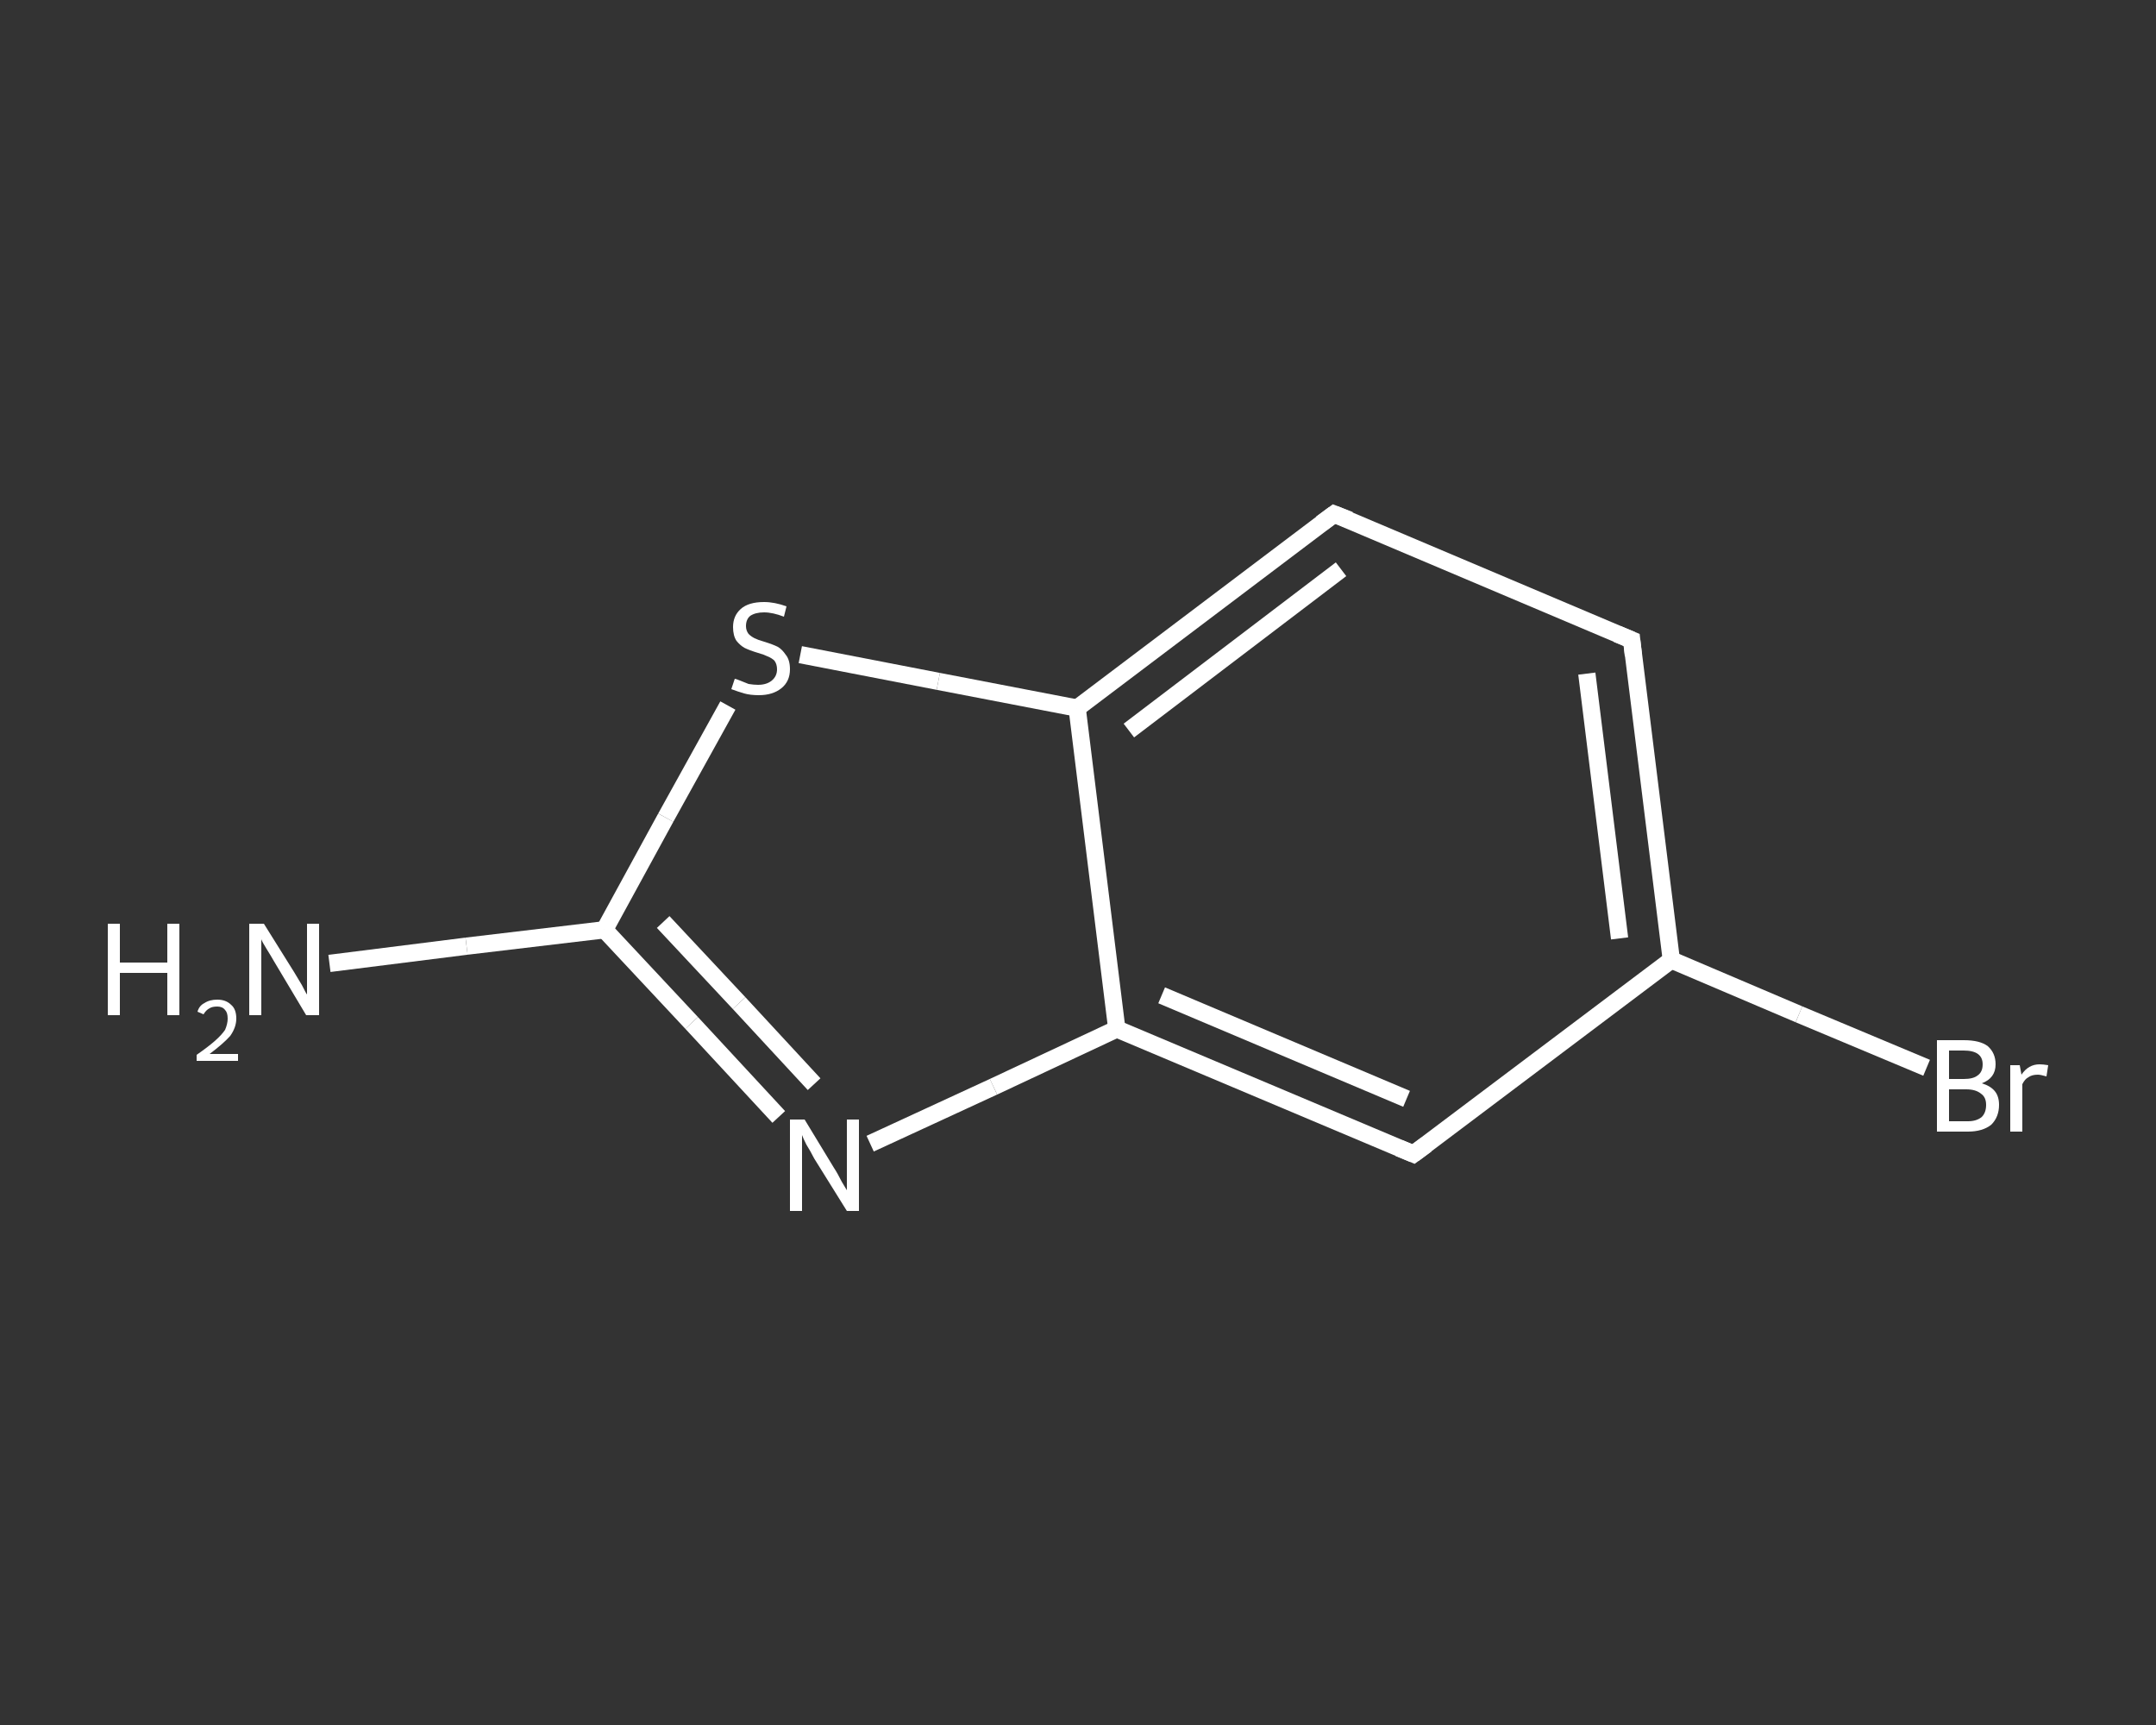 <?xml version='1.0' encoding='iso-8859-1'?>
<svg version='1.1' baseProfile='full'
              xmlns='http://www.w3.org/2000/svg'
                      xmlns:rdkit='http://www.rdkit.org/xml'
                      xmlns:xlink='http://www.w3.org/1999/xlink'
                  xml:space='preserve'
width='250px' height='200px' viewBox='0 0 250 200'>
<rect x="0" y="0" width="250" height="200" fill="#333333" stroke="none"/>
<!-- END OF HEADER -->
<rect style='opacity:1.0;fill:transparent;stroke:none' width='250.0' height='200.0' x='0.0' y='0.0'> </rect>
<path class='bond-0 atom-0 atom-1' d='M 38.2,111.7 L 54.1,109.7' style='fill:none;fill-rule:evenodd;stroke:#FFFFFF;stroke-width:2.0px;stroke-linecap:butt;stroke-linejoin:miter;stroke-opacity:1' />
<path class='bond-0 atom-0 atom-1' d='M 54.1,109.7 L 70.1,107.8' style='fill:none;fill-rule:evenodd;stroke:#FFFFFF;stroke-width:2.0px;stroke-linecap:butt;stroke-linejoin:miter;stroke-opacity:1' />
<path class='bond-1 atom-1 atom-2' d='M 70.1,107.8 L 80.2,118.6' style='fill:none;fill-rule:evenodd;stroke:#FFFFFF;stroke-width:2.0px;stroke-linecap:butt;stroke-linejoin:miter;stroke-opacity:1' />
<path class='bond-1 atom-1 atom-2' d='M 80.2,118.6 L 90.3,129.5' style='fill:none;fill-rule:evenodd;stroke:#FFFFFF;stroke-width:2.0px;stroke-linecap:butt;stroke-linejoin:miter;stroke-opacity:1' />
<path class='bond-1 atom-1 atom-2' d='M 76.9,106.9 L 85.7,116.3' style='fill:none;fill-rule:evenodd;stroke:#FFFFFF;stroke-width:2.0px;stroke-linecap:butt;stroke-linejoin:miter;stroke-opacity:1' />
<path class='bond-1 atom-1 atom-2' d='M 85.7,116.3 L 94.4,125.7' style='fill:none;fill-rule:evenodd;stroke:#FFFFFF;stroke-width:2.0px;stroke-linecap:butt;stroke-linejoin:miter;stroke-opacity:1' />
<path class='bond-2 atom-2 atom-3' d='M 100.9,132.6 L 115.2,126.0' style='fill:none;fill-rule:evenodd;stroke:#FFFFFF;stroke-width:2.0px;stroke-linecap:butt;stroke-linejoin:miter;stroke-opacity:1' />
<path class='bond-2 atom-2 atom-3' d='M 115.2,126.0 L 129.5,119.3' style='fill:none;fill-rule:evenodd;stroke:#FFFFFF;stroke-width:2.0px;stroke-linecap:butt;stroke-linejoin:miter;stroke-opacity:1' />
<path class='bond-3 atom-3 atom-4' d='M 129.5,119.3 L 163.9,133.8' style='fill:none;fill-rule:evenodd;stroke:#FFFFFF;stroke-width:2.0px;stroke-linecap:butt;stroke-linejoin:miter;stroke-opacity:1' />
<path class='bond-3 atom-3 atom-4' d='M 134.7,115.4 L 163.1,127.4' style='fill:none;fill-rule:evenodd;stroke:#FFFFFF;stroke-width:2.0px;stroke-linecap:butt;stroke-linejoin:miter;stroke-opacity:1' />
<path class='bond-4 atom-4 atom-5' d='M 163.9,133.8 L 193.8,111.3' style='fill:none;fill-rule:evenodd;stroke:#FFFFFF;stroke-width:2.0px;stroke-linecap:butt;stroke-linejoin:miter;stroke-opacity:1' />
<path class='bond-5 atom-5 atom-6' d='M 193.8,111.3 L 208.6,117.6' style='fill:none;fill-rule:evenodd;stroke:#FFFFFF;stroke-width:2.0px;stroke-linecap:butt;stroke-linejoin:miter;stroke-opacity:1' />
<path class='bond-5 atom-5 atom-6' d='M 208.6,117.6 L 223.4,123.8' style='fill:none;fill-rule:evenodd;stroke:#FFFFFF;stroke-width:2.0px;stroke-linecap:butt;stroke-linejoin:miter;stroke-opacity:1' />
<path class='bond-6 atom-5 atom-7' d='M 193.8,111.3 L 189.2,74.2' style='fill:none;fill-rule:evenodd;stroke:#FFFFFF;stroke-width:2.0px;stroke-linecap:butt;stroke-linejoin:miter;stroke-opacity:1' />
<path class='bond-6 atom-5 atom-7' d='M 187.8,108.8 L 184.0,78.1' style='fill:none;fill-rule:evenodd;stroke:#FFFFFF;stroke-width:2.0px;stroke-linecap:butt;stroke-linejoin:miter;stroke-opacity:1' />
<path class='bond-7 atom-7 atom-8' d='M 189.2,74.2 L 154.7,59.6' style='fill:none;fill-rule:evenodd;stroke:#FFFFFF;stroke-width:2.0px;stroke-linecap:butt;stroke-linejoin:miter;stroke-opacity:1' />
<path class='bond-8 atom-8 atom-9' d='M 154.7,59.6 L 124.9,82.1' style='fill:none;fill-rule:evenodd;stroke:#FFFFFF;stroke-width:2.0px;stroke-linecap:butt;stroke-linejoin:miter;stroke-opacity:1' />
<path class='bond-8 atom-8 atom-9' d='M 155.5,66.0 L 130.9,84.7' style='fill:none;fill-rule:evenodd;stroke:#FFFFFF;stroke-width:2.0px;stroke-linecap:butt;stroke-linejoin:miter;stroke-opacity:1' />
<path class='bond-9 atom-9 atom-10' d='M 124.9,82.1 L 108.8,79.0' style='fill:none;fill-rule:evenodd;stroke:#FFFFFF;stroke-width:2.0px;stroke-linecap:butt;stroke-linejoin:miter;stroke-opacity:1' />
<path class='bond-9 atom-9 atom-10' d='M 108.8,79.0 L 92.8,75.9' style='fill:none;fill-rule:evenodd;stroke:#FFFFFF;stroke-width:2.0px;stroke-linecap:butt;stroke-linejoin:miter;stroke-opacity:1' />
<path class='bond-10 atom-10 atom-1' d='M 84.4,81.8 L 77.2,94.8' style='fill:none;fill-rule:evenodd;stroke:#FFFFFF;stroke-width:2.0px;stroke-linecap:butt;stroke-linejoin:miter;stroke-opacity:1' />
<path class='bond-10 atom-10 atom-1' d='M 77.2,94.8 L 70.1,107.8' style='fill:none;fill-rule:evenodd;stroke:#FFFFFF;stroke-width:2.0px;stroke-linecap:butt;stroke-linejoin:miter;stroke-opacity:1' />
<path class='bond-11 atom-9 atom-3' d='M 124.9,82.1 L 129.5,119.3' style='fill:none;fill-rule:evenodd;stroke:#FFFFFF;stroke-width:2.0px;stroke-linecap:butt;stroke-linejoin:miter;stroke-opacity:1' />
<path d='M 162.2,133.1 L 163.9,133.8 L 165.4,132.7' style='fill:none;stroke:#FFFFFF;stroke-width:2.0px;stroke-linecap:butt;stroke-linejoin:miter;stroke-opacity:1;' />
<path d='M 189.4,76.0 L 189.2,74.2 L 187.5,73.5' style='fill:none;stroke:#FFFFFF;stroke-width:2.0px;stroke-linecap:butt;stroke-linejoin:miter;stroke-opacity:1;' />
<path d='M 156.5,60.3 L 154.7,59.6 L 153.2,60.7' style='fill:none;stroke:#FFFFFF;stroke-width:2.0px;stroke-linecap:butt;stroke-linejoin:miter;stroke-opacity:1;' />
<path class='atom-0' d='M 12.5 107.1
L 13.9 107.1
L 13.9 111.6
L 19.4 111.6
L 19.4 107.1
L 20.8 107.1
L 20.8 117.7
L 19.4 117.7
L 19.4 112.8
L 13.9 112.8
L 13.9 117.7
L 12.5 117.7
L 12.5 107.1
' fill='#FFFFFF'/>
<path class='atom-0' d='M 22.9 117.3
Q 23.1 116.6, 23.7 116.3
Q 24.3 115.9, 25.2 115.9
Q 26.2 115.9, 26.8 116.5
Q 27.4 117.0, 27.4 118.1
Q 27.4 119.1, 26.7 120.1
Q 25.9 121.0, 24.3 122.2
L 27.6 122.2
L 27.6 123.0
L 22.8 123.0
L 22.8 122.3
Q 24.1 121.4, 24.9 120.7
Q 25.7 120.0, 26.1 119.4
Q 26.4 118.7, 26.4 118.1
Q 26.4 117.4, 26.1 117.1
Q 25.8 116.7, 25.2 116.7
Q 24.6 116.7, 24.3 116.9
Q 23.9 117.1, 23.6 117.6
L 22.9 117.3
' fill='#FFFFFF'/>
<path class='atom-0' d='M 30.6 107.1
L 34.1 112.7
Q 34.4 113.2, 35.0 114.2
Q 35.5 115.2, 35.6 115.3
L 35.6 107.1
L 37.0 107.1
L 37.0 117.7
L 35.5 117.7
L 31.8 111.5
Q 31.4 110.8, 30.9 110.0
Q 30.4 109.2, 30.3 108.9
L 30.3 117.7
L 28.9 117.7
L 28.9 107.1
L 30.6 107.1
' fill='#FFFFFF'/>
<path class='atom-2' d='M 93.3 129.8
L 96.7 135.4
Q 97.1 136.0, 97.6 137.0
Q 98.2 138.0, 98.2 138.0
L 98.2 129.8
L 99.6 129.8
L 99.6 140.4
L 98.2 140.4
L 94.4 134.3
Q 94.0 133.5, 93.5 132.7
Q 93.1 131.9, 93.0 131.6
L 93.0 140.4
L 91.6 140.4
L 91.6 129.8
L 93.3 129.8
' fill='#FFFFFF'/>
<path class='atom-6' d='M 229.8 125.6
Q 230.8 125.9, 231.3 126.5
Q 231.8 127.1, 231.8 128.1
Q 231.8 129.5, 230.9 130.4
Q 229.9 131.2, 228.2 131.2
L 224.6 131.2
L 224.6 120.6
L 227.7 120.6
Q 229.6 120.6, 230.5 121.3
Q 231.4 122.1, 231.4 123.4
Q 231.4 125.0, 229.8 125.6
M 226.0 121.8
L 226.0 125.1
L 227.7 125.1
Q 228.8 125.1, 229.3 124.7
Q 229.9 124.3, 229.9 123.4
Q 229.9 121.8, 227.7 121.8
L 226.0 121.8
M 228.2 130.0
Q 229.2 130.0, 229.8 129.5
Q 230.3 129.0, 230.3 128.1
Q 230.3 127.2, 229.7 126.8
Q 229.1 126.3, 228.0 126.3
L 226.0 126.3
L 226.0 130.0
L 228.2 130.0
' fill='#FFFFFF'/>
<path class='atom-6' d='M 234.2 123.5
L 234.4 124.6
Q 235.2 123.4, 236.5 123.4
Q 236.9 123.4, 237.5 123.5
L 237.3 124.8
Q 236.6 124.6, 236.3 124.6
Q 235.6 124.6, 235.2 124.9
Q 234.8 125.1, 234.5 125.7
L 234.5 131.2
L 233.1 131.2
L 233.1 123.5
L 234.2 123.5
' fill='#FFFFFF'/>
<path class='atom-10' d='M 85.2 78.7
Q 85.3 78.7, 85.8 78.9
Q 86.3 79.1, 86.8 79.3
Q 87.4 79.4, 87.9 79.4
Q 88.9 79.4, 89.5 78.9
Q 90.1 78.4, 90.1 77.6
Q 90.1 77.0, 89.8 76.6
Q 89.5 76.3, 89.0 76.1
Q 88.6 75.9, 87.9 75.7
Q 86.9 75.4, 86.3 75.1
Q 85.8 74.8, 85.4 74.3
Q 85.0 73.7, 85.0 72.7
Q 85.0 71.4, 85.9 70.6
Q 86.8 69.8, 88.6 69.8
Q 89.8 69.8, 91.2 70.3
L 90.9 71.5
Q 89.6 71.0, 88.6 71.0
Q 87.6 71.0, 87.0 71.4
Q 86.5 71.8, 86.5 72.6
Q 86.5 73.1, 86.8 73.5
Q 87.1 73.8, 87.5 74.0
Q 87.9 74.2, 88.6 74.4
Q 89.6 74.7, 90.2 75.0
Q 90.7 75.3, 91.1 75.9
Q 91.6 76.5, 91.6 77.6
Q 91.6 79.0, 90.6 79.8
Q 89.6 80.6, 88.0 80.6
Q 87.0 80.6, 86.3 80.4
Q 85.6 80.2, 84.8 79.9
L 85.2 78.7
' fill='#FFFFFF'/>
</svg>
